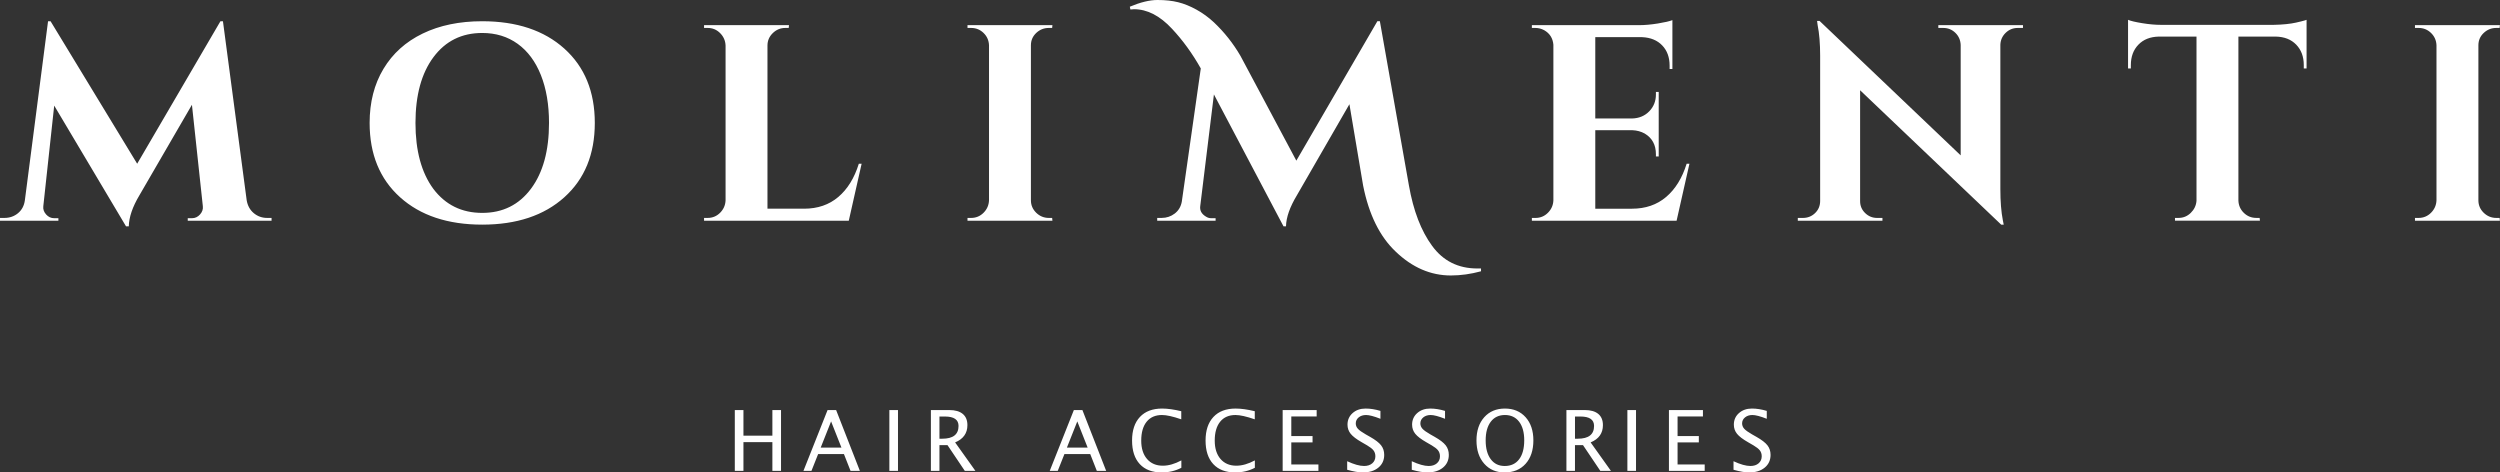 <svg width="254" height="48" viewBox="0 0 254 48" fill="none" xmlns="http://www.w3.org/2000/svg">
<rect x="0" y="0" width="254" height="48" fill="#333333" stroke="none"/>
<path fill-rule="evenodd" clip-rule="evenodd" d="M114.79 0.681C115.869 0.227 116.806 0 117.6 0C118.395 0 119.095 0.076 119.701 0.227C120.306 0.378 120.926 0.629 121.56 0.979C122.194 1.329 122.785 1.76 123.334 2.271C124.394 3.274 125.293 4.409 126.031 5.677L131.708 16.322L139.94 2.157H140.195L143.147 18.848C143.601 21.422 144.387 23.465 145.503 24.979C146.62 26.512 148.153 27.278 150.102 27.278H150.471V27.562C149.43 27.846 148.408 27.988 147.405 27.988C145.361 27.988 143.497 27.184 141.813 25.575C140.186 24.042 139.079 21.8 138.492 18.848L137.101 10.588L131.765 19.841C131.046 21.034 130.677 22.084 130.658 22.992H130.402L123.334 9.594L121.943 20.948C121.887 21.384 122.076 21.734 122.511 21.999C122.681 22.112 122.861 22.169 123.05 22.169H123.505V22.424H117.572V22.141H118.026C118.518 22.141 118.958 21.994 119.346 21.701C119.734 21.407 119.975 21.005 120.07 20.494L122 6.954C121.149 5.441 120.174 4.097 119.076 2.924C117.846 1.599 116.56 0.937 115.216 0.937C115.084 0.937 114.961 0.946 114.847 0.965L114.79 0.681ZM27.591 22.141H27.136C26.625 22.141 26.176 21.98 25.788 21.659C25.4 21.337 25.159 20.902 25.064 20.353L22.651 2.158H22.396L13.937 16.635L5.138 2.158H4.882L2.526 20.353C2.451 20.902 2.219 21.337 1.831 21.659C1.443 21.98 0.984 22.141 0.454 22.141H0V22.425H5.933V22.17H5.507C5.185 22.17 4.911 22.042 4.684 21.787C4.457 21.531 4.362 21.252 4.4 20.949L5.507 10.73L12.802 22.993H13.086C13.105 22.066 13.464 21.015 14.164 19.842L19.501 10.645L20.608 20.949C20.646 21.252 20.551 21.531 20.324 21.787C20.097 22.042 19.823 22.17 19.501 22.17H19.075V22.425H27.591V22.141ZM48.993 2.158C52.494 2.158 55.276 3.085 57.338 4.94C59.401 6.794 60.432 9.311 60.432 12.49C60.432 15.669 59.401 18.186 57.338 20.041C55.276 21.895 52.494 22.823 48.993 22.823C45.492 22.823 42.71 21.895 40.648 20.041C38.585 18.186 37.554 15.669 37.554 12.49C37.554 10.39 38.022 8.559 38.959 6.998C39.895 5.437 41.225 4.24 42.947 3.407C44.669 2.574 46.684 2.158 48.993 2.158ZM44.028 19.189C42.817 17.542 42.212 15.309 42.212 12.49C42.212 9.67 42.822 7.442 44.042 5.805C45.263 4.168 46.914 3.35 48.996 3.35C50.377 3.35 51.579 3.719 52.601 4.457C53.623 5.195 54.408 6.254 54.957 7.636C55.505 9.017 55.78 10.635 55.78 12.49C55.78 15.309 55.169 17.538 53.949 19.174C52.728 20.811 51.077 21.63 48.996 21.63C46.914 21.63 45.258 20.816 44.028 19.189ZM71.901 22.141C72.393 22.141 72.814 21.966 73.164 21.616C73.514 21.265 73.699 20.844 73.718 20.352V4.627C73.699 4.135 73.514 3.714 73.164 3.364C72.814 3.014 72.393 2.839 71.901 2.839H71.532V2.555H80.161L80.133 2.839H79.792C79.3 2.839 78.874 3.014 78.515 3.364C78.155 3.714 77.975 4.135 77.975 4.627V21.204H81.694C83.075 21.204 84.234 20.806 85.171 20.012C86.108 19.217 86.803 18.091 87.257 16.634H87.541L86.236 22.424H71.532V22.141H71.901ZM99.93 21.616C99.58 21.966 99.159 22.141 98.667 22.141H98.298V22.424H106.927L106.898 22.141H106.558C106.066 22.141 105.64 21.966 105.28 21.616C104.921 21.265 104.741 20.844 104.741 20.352V4.598C104.741 4.106 104.921 3.69 105.28 3.349C105.64 3.009 106.066 2.839 106.558 2.839H106.898L106.927 2.555H98.298V2.839H98.667C99.159 2.839 99.58 3.009 99.93 3.349C100.28 3.69 100.464 4.106 100.483 4.598V20.352C100.464 20.844 100.28 21.265 99.93 21.616ZM157.27 21.617C156.92 21.967 156.499 22.142 156.007 22.142H155.638V22.426H170.342L171.647 16.635H171.363C170.909 18.092 170.214 19.218 169.277 20.013C168.34 20.808 167.181 21.205 165.8 21.205H162.081V13.229H165.857C166.311 13.248 166.727 13.361 167.106 13.569C167.863 14.024 168.241 14.724 168.241 15.67V15.897H168.525V9.34H168.241V9.595C168.241 10.277 168.014 10.849 167.56 11.313C167.106 11.776 166.528 12.018 165.828 12.037H162.081V3.776H166.85C167.702 3.814 168.378 4.093 168.88 4.614C169.381 5.134 169.632 5.82 169.632 6.672V7.012H169.916V2.045C169.632 2.158 169.14 2.272 168.44 2.386C167.74 2.499 167.096 2.556 166.51 2.556H155.638V2.84H156.007C156.31 2.84 156.603 2.915 156.887 3.067C157.455 3.389 157.767 3.881 157.824 4.543V20.354C157.805 20.846 157.62 21.267 157.27 21.617ZM204.996 2.84C204.523 2.84 204.116 3.006 203.775 3.337C203.435 3.668 203.255 4.07 203.236 4.543V19.19C203.236 20.458 203.321 21.527 203.492 22.398L203.577 22.823H203.321L188.987 9.17V20.439C188.987 20.912 189.157 21.314 189.498 21.645C189.838 21.977 190.245 22.142 190.718 22.142H191.257V22.426H182.657V22.142H183.168C183.66 22.142 184.076 21.977 184.417 21.645C184.757 21.314 184.927 20.903 184.927 20.411V5.679C184.927 4.43 184.842 3.389 184.672 2.556L184.615 2.13H184.871L199.205 15.784V4.572C199.186 4.08 199.007 3.668 198.666 3.337C198.325 3.006 197.919 2.84 197.445 2.84H196.934V2.556H205.535V2.84H204.996ZM227.422 20.379V3.717H231.226C232.096 3.736 232.787 4.01 233.298 4.54C233.809 5.07 234.064 5.761 234.064 6.612V6.953H234.348V2.014C234.26 2.052 234.07 2.106 233.78 2.178L233.269 2.298C232.683 2.43 231.926 2.506 230.998 2.525H219.559C218.973 2.525 218.334 2.468 217.643 2.354C216.952 2.241 216.475 2.127 216.21 2.014V6.953H216.494V6.612C216.494 5.761 216.749 5.07 217.26 4.54C217.771 4.01 218.462 3.736 219.332 3.717H223.164V20.408C223.126 20.881 222.932 21.288 222.582 21.628C222.232 21.969 221.821 22.139 221.347 22.139H220.978V22.423H229.608L229.579 22.139H229.239C228.747 22.139 228.326 21.969 227.975 21.628C227.625 21.288 227.441 20.871 227.422 20.379ZM245.73 22.141C246.222 22.141 246.643 21.966 246.993 21.616C247.343 21.265 247.528 20.844 247.547 20.352V4.598C247.528 4.106 247.343 3.69 246.993 3.349C246.643 3.009 246.222 2.839 245.73 2.839H245.361V2.555H253.99L253.962 2.839H253.621C253.129 2.839 252.704 3.009 252.344 3.349C251.984 3.69 251.805 4.106 251.805 4.598V20.352C251.805 20.844 251.984 21.265 252.344 21.616C252.704 21.966 253.129 22.141 253.621 22.141H253.962L253.99 22.424H245.361V22.141H245.73ZM74.656 41.661V47.843H75.534V44.923H78.474V47.843H79.352V41.661H78.474V44.267H75.534V41.661H74.656ZM85.743 46.13L86.416 47.843H87.364L84.95 41.661H84.081L81.629 47.843H82.443L83.124 46.13H85.743ZM84.439 42.814L85.492 45.479H83.382L84.439 42.814ZM90.359 41.661V47.843H91.236V41.661H90.359ZM94.579 41.661V47.843H95.448V45.228H96.267L98.026 47.843H99.103L97.04 44.948C97.872 44.603 98.289 44.018 98.289 43.194C98.289 42.695 98.131 42.315 97.815 42.053C97.499 41.792 97.044 41.661 96.451 41.661H94.579ZM95.448 42.318V44.573H95.733C96.835 44.573 97.387 44.14 97.387 43.274C97.387 42.636 96.924 42.318 96 42.318H95.448ZM111.438 47.843L110.766 46.13H108.147L107.466 47.843H106.652L109.104 41.661H109.972L112.387 47.843H111.438ZM110.506 45.479L109.453 42.814L108.396 45.479H110.506ZM118.029 48C117.069 48 116.326 47.718 115.803 47.154C115.279 46.59 115.018 45.792 115.018 44.759C115.018 43.728 115.284 42.929 115.817 42.361C116.351 41.793 117.102 41.509 118.071 41.509C118.625 41.509 119.274 41.599 120.017 41.78V42.603C119.171 42.311 118.518 42.165 118.058 42.165C117.387 42.165 116.868 42.392 116.5 42.846C116.133 43.3 115.949 43.94 115.949 44.767C115.949 45.555 116.145 46.177 116.538 46.632C116.931 47.087 117.467 47.315 118.146 47.315C118.731 47.315 119.358 47.135 120.026 46.776V47.528C119.416 47.843 118.75 48 118.029 48ZM123.27 47.154C123.794 47.718 124.536 48 125.497 48C126.218 48 126.883 47.843 127.493 47.528V46.776C126.825 47.135 126.198 47.315 125.614 47.315C124.934 47.315 124.398 47.087 124.005 46.632C123.613 46.177 123.417 45.555 123.417 44.767C123.417 43.94 123.6 43.3 123.968 42.846C124.335 42.392 124.855 42.165 125.526 42.165C125.985 42.165 126.638 42.311 127.485 42.603V41.78C126.741 41.599 126.093 41.509 125.538 41.509C124.569 41.509 123.818 41.793 123.285 42.361C122.752 42.929 122.485 43.728 122.485 44.759C122.485 45.792 122.747 46.59 123.27 47.154ZM130.318 47.843V41.661H133.773V42.316H131.196V44.301H133.355V44.948H131.196V47.187H133.952V47.843H130.318ZM136.873 47.728C137.519 47.91 138.049 48 138.464 48C139.119 48 139.644 47.837 140.041 47.511C140.438 47.185 140.636 46.754 140.636 46.216C140.636 45.838 140.53 45.513 140.319 45.243C140.107 44.973 139.734 44.686 139.199 44.383L138.757 44.132C138.372 43.912 138.108 43.723 137.963 43.564C137.818 43.405 137.746 43.223 137.746 43.017C137.746 42.772 137.845 42.569 138.042 42.407C138.24 42.245 138.491 42.165 138.794 42.165C139.114 42.165 139.6 42.293 140.252 42.549V41.747C139.723 41.588 139.22 41.509 138.744 41.509C138.209 41.509 137.769 41.663 137.424 41.971C137.079 42.278 136.906 42.67 136.906 43.146C136.906 43.5 137.014 43.81 137.23 44.076C137.446 44.342 137.817 44.625 138.343 44.926L138.903 45.25C139.201 45.428 139.411 45.592 139.531 45.74C139.669 45.91 139.738 46.116 139.738 46.358C139.738 46.654 139.633 46.892 139.423 47.073C139.213 47.254 138.935 47.344 138.589 47.344C138.141 47.344 137.569 47.183 136.873 46.86V47.728ZM145.027 48C144.612 48 144.082 47.91 143.436 47.728V46.86C144.132 47.183 144.704 47.344 145.153 47.344C145.498 47.344 145.776 47.254 145.986 47.073C146.196 46.892 146.301 46.654 146.301 46.358C146.301 46.116 146.232 45.91 146.094 45.74C145.974 45.592 145.764 45.428 145.466 45.25L144.906 44.926C144.38 44.625 144.009 44.342 143.793 44.076C143.577 43.81 143.469 43.5 143.469 43.146C143.469 42.67 143.642 42.278 143.987 41.971C144.332 41.663 144.772 41.509 145.307 41.509C145.783 41.509 146.286 41.588 146.815 41.747V42.549C146.163 42.293 145.677 42.165 145.357 42.165C145.054 42.165 144.803 42.245 144.605 42.407C144.408 42.569 144.309 42.772 144.309 43.017C144.309 43.223 144.381 43.405 144.526 43.564C144.671 43.723 144.935 43.912 145.32 44.132L145.762 44.383C146.297 44.686 146.67 44.973 146.882 45.243C147.093 45.513 147.199 45.838 147.199 46.216C147.199 46.754 147.001 47.185 146.604 47.511C146.207 47.837 145.682 48 145.027 48ZM152.863 48C152.006 48 151.316 47.703 150.793 47.108C150.271 46.514 150.01 45.728 150.01 44.75C150.01 43.767 150.273 42.981 150.798 42.392C151.323 41.803 152.024 41.509 152.901 41.509C153.775 41.509 154.476 41.803 155.002 42.39C155.528 42.978 155.791 43.762 155.791 44.742C155.791 45.742 155.528 46.535 155.002 47.121C154.476 47.707 153.763 48 152.863 48ZM152.878 47.345C152.273 47.345 151.8 47.114 151.458 46.651C151.115 46.189 150.944 45.554 150.944 44.747C150.944 43.936 151.116 43.303 151.462 42.848C151.807 42.393 152.287 42.165 152.903 42.165C153.515 42.165 153.995 42.392 154.342 42.846C154.688 43.3 154.862 43.929 154.862 44.734C154.862 45.564 154.689 46.207 154.344 46.662C153.999 47.117 153.51 47.345 152.878 47.345ZM159.148 41.661V47.843H160.017V45.228H160.835L162.594 47.843H163.672L161.608 44.948C162.441 44.603 162.857 44.018 162.857 43.194C162.857 42.695 162.699 42.315 162.383 42.053C162.067 41.792 161.612 41.661 161.019 41.661H159.148ZM160.019 42.318V44.573H160.303C161.406 44.573 161.957 44.14 161.957 43.274C161.957 42.636 161.495 42.318 160.571 42.318H160.019ZM165.342 41.661V47.843H166.219V41.661H165.342ZM169.564 47.843V41.661H173.019V42.316H170.441V44.301H172.601V44.948H170.441V47.187H173.198V47.843H169.564ZM176.125 47.728C176.771 47.91 177.302 48 177.717 48C178.371 48 178.897 47.837 179.293 47.511C179.69 47.185 179.889 46.754 179.889 46.216C179.889 45.838 179.783 45.513 179.571 45.243C179.36 44.973 178.986 44.686 178.452 44.383L178.009 44.132C177.625 43.912 177.36 43.723 177.215 43.564C177.071 43.405 176.998 43.223 176.998 43.017C176.998 42.772 177.097 42.569 177.295 42.407C177.492 42.245 177.743 42.165 178.047 42.165C178.367 42.165 178.853 42.293 179.504 42.549V41.747C178.975 41.588 178.473 41.509 177.997 41.509C177.462 41.509 177.022 41.663 176.677 41.971C176.331 42.278 176.159 42.67 176.159 43.146C176.159 43.5 176.267 43.81 176.482 44.076C176.698 44.342 177.069 44.625 177.596 44.926L178.155 45.25C178.454 45.428 178.663 45.592 178.784 45.74C178.922 45.91 178.991 46.116 178.991 46.358C178.991 46.654 178.886 46.892 178.675 47.073C178.465 47.254 178.187 47.344 177.842 47.344C177.394 47.344 176.821 47.183 176.125 46.86V47.728Z" fill="white"/>
</svg>
